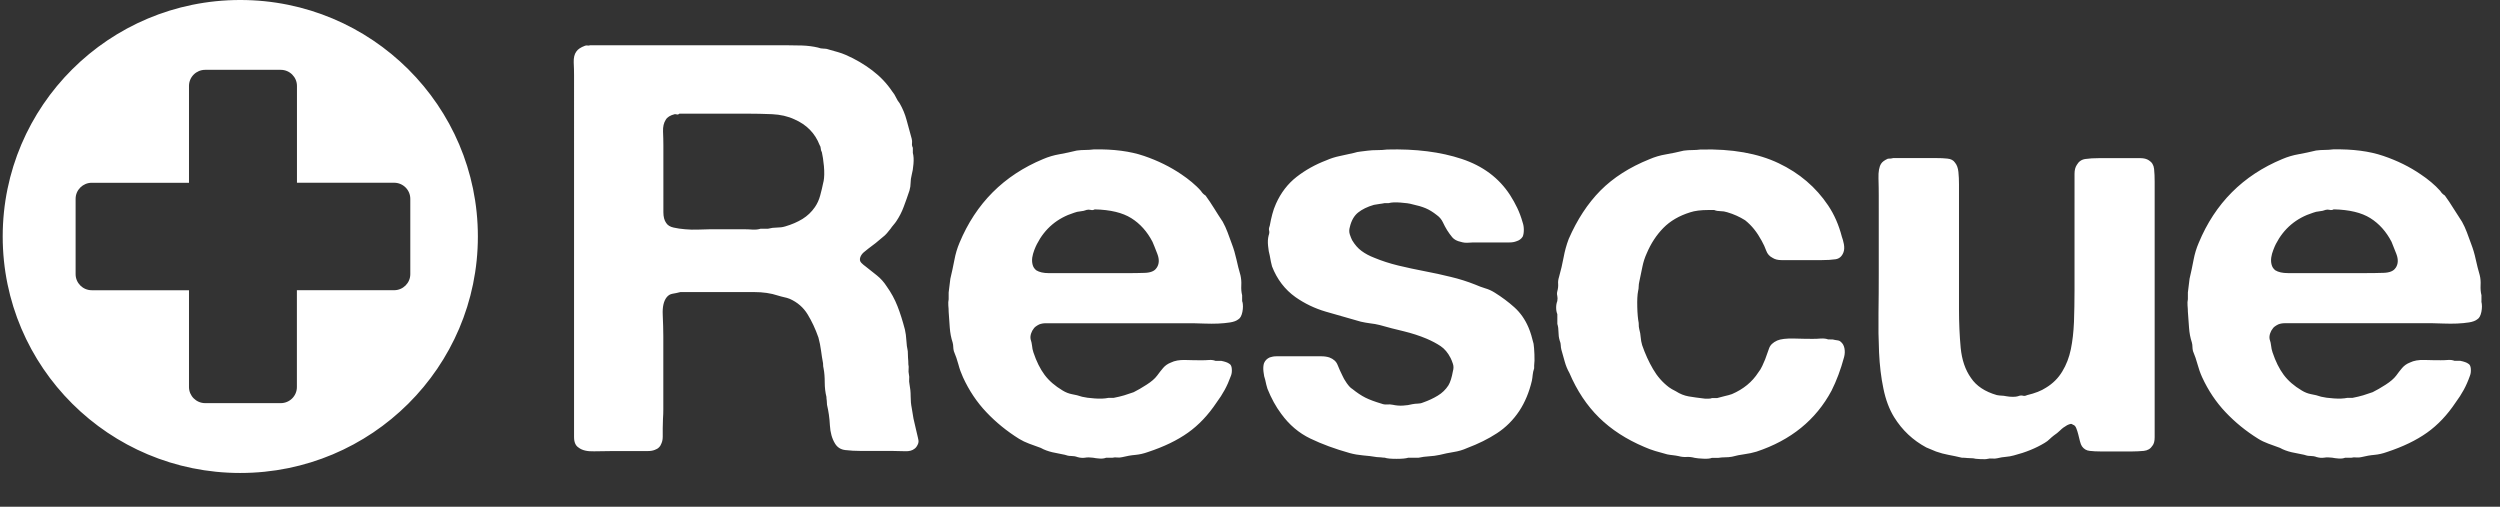 <svg width="74" height="15" viewBox="0 0 74 15" xmlns="http://www.w3.org/2000/svg"><rect x="0" y="0" width="74" height="15" fill="#333333" stroke="none"/><title>rescue-header-logo</title><g fill="#FFF" fill-rule="evenodd"><path d="M8.79 5.41V2.543c0-.26-.214-.476-.478-.476h-2.24c-.263 0-.478.213-.478.476V5.41H2.716c-.262 0-.478.212-.478.475v2.23c0 .262.214.476.478.476h2.878v2.866c0 .26.214.476.48.476H8.31c.264 0 .478-.213.478-.476V8.59h2.88c.26 0 .477-.212.477-.475v-2.23c0-.262-.214-.476-.478-.476H8.79zM7.112 14c3.884 0 7.033-3.134 7.033-7s-3.15-7-7.033-7C3.228 0 .08 3.134.08 7s3.148 7 7.032 7zM27.174 12.976c.022.067.02.13-.01.185-.027.057-.058.097-.092.12-.068.056-.16.08-.28.075-.118-.005-.24-.008-.364-.008h-.93c-.182 0-.34-.01-.476-.026-.135-.015-.237-.08-.305-.192-.09-.147-.14-.326-.152-.54-.01-.214-.04-.416-.085-.607 0-.044-.003-.086-.008-.126-.006-.04-.01-.076-.01-.11-.033-.134-.05-.278-.05-.43 0-.15-.01-.29-.034-.412-.01-.034-.016-.085-.016-.152-.023-.124-.043-.25-.06-.38s-.042-.255-.076-.38c-.09-.258-.198-.488-.322-.69-.124-.203-.3-.355-.525-.456-.058-.022-.114-.04-.17-.05-.057-.012-.12-.03-.187-.05-.203-.068-.438-.102-.703-.102h-2.178c-.09.022-.168.04-.236.05-.068.012-.124.045-.17.102-.09.112-.13.286-.118.522.01.236.017.45.017.64v2.16c0 .09-.003.182-.01.278-.004.096-.007.188-.007.278v.245c0 .073-.01.137-.034.194-.034.102-.102.17-.203.203-.056.023-.124.034-.203.034H18.16c-.18 0-.372.003-.575.008-.203.006-.356-.03-.458-.11-.09-.056-.135-.16-.135-.31V2.233c0-.124-.003-.253-.01-.388-.004-.135.02-.242.078-.32.045-.068.13-.124.254-.17.022-.01.048-.013.076-.008.028.006.054.003.076-.008h5.76c.18 0 .353.003.517.008.164.006.32.026.466.06.056.022.115.033.177.033.062 0 .12.012.178.035l.237.067c.08.023.158.05.237.085.282.123.54.275.778.455s.435.388.593.624c.047.056.083.115.112.177.028.062.065.12.11.177.09.157.158.32.203.49l.152.556c.012.044.015.09.01.134-.007.045.002.09.024.135v.152c.024.09.03.2.018.33-.01.128-.028.232-.05.31-.023.09-.034.172-.034.245 0 .074-.012.15-.034.228-.057.17-.113.33-.17.48-.056.152-.13.296-.22.43-.023.034-.05.07-.085.11-.034.04-.062.076-.084.11-.033.045-.07.09-.11.135-.04.045-.08.084-.127.118l-.203.17c-.068.055-.14.11-.22.167-.045.034-.09.07-.136.11-.045.04-.08.087-.1.143-.024.068-.013.124.033.17.045.044.084.077.118.1l.34.27c.112.09.208.197.287.32.136.19.243.388.322.59.08.203.152.433.22.692.023.1.037.208.043.32.005.113.02.22.042.32 0 .068.002.133.007.195.006.06.01.126.01.194.01.044.013.092.007.143-.005.05-.003.104.01.16.01.045.013.09.007.135-.004.045-.002.096.01.152.022.112.034.23.034.354 0 .124.01.242.033.354l.05.304.07.303c.022.1.044.196.067.286zM24.378 5.37c.023-.123.026-.275.01-.455-.018-.18-.038-.315-.06-.405-.023-.045-.034-.084-.034-.118 0-.034-.012-.067-.034-.1-.136-.35-.384-.602-.746-.76-.192-.09-.412-.14-.66-.152-.25-.01-.51-.016-.78-.016H20.11c-.023.022-.046.03-.07.025-.02-.007-.044-.01-.066-.01-.136.034-.226.09-.27.17-.058.09-.083.204-.078.345.006.14.01.278.01.413V6.28c0 .136.027.243.083.32.045.07.118.114.22.136.1.023.214.04.34.05.123.012.253.015.388.01.136-.006.254-.01.356-.01h1c.08 0 .163.004.254.01.09.005.17-.004.237-.026h.22c.09-.023.178-.034.263-.034.084 0 .166-.01.245-.034.192-.056.362-.13.51-.22.145-.09.27-.207.37-.353.07-.102.12-.214.154-.338.034-.124.068-.264.1-.422zm12.397 3.558c.022.09.022.192 0 .304-.023.112-.062.186-.12.22-.055.044-.137.075-.245.092-.107.017-.225.028-.355.034-.13.005-.26.005-.39 0-.13-.006-.246-.01-.347-.01H30.954c-.072 0-.137.013-.194.035-.09.045-.146.09-.17.135-.022.022-.044.065-.067.126-.022.062-.028.12-.017.177.023.07.037.134.043.195.004.062.018.127.04.194.09.27.2.49.33.665.13.175.31.33.535.464.09.055.183.092.28.11.095.016.194.04.296.075.09.022.216.04.374.05.158.012.293.006.406-.017h.153c.113-.022.217-.047.313-.075.096-.03.19-.06.28-.093.113-.056.24-.13.38-.22.142-.09.247-.18.314-.27.057-.078.116-.154.178-.227.062-.073.14-.126.23-.16.112-.056.256-.082.43-.076.176.006.337.008.484.008.068 0 .138-.002.212-.008.073-.006.138.003.194.025h.17c.113.023.192.05.237.085.045.022.07.073.076.15.007.08-.002.148-.024.204-.057.158-.12.3-.187.422-.068.124-.147.248-.238.37-.248.372-.53.67-.847.895-.316.225-.71.416-1.186.573-.125.045-.25.074-.373.085-.125.01-.255.034-.39.067-.045.012-.093.014-.144.01-.05-.007-.1-.004-.144.007h-.187c-.057.022-.122.03-.195.024-.074-.005-.14-.014-.195-.025-.09-.012-.17-.012-.237 0-.068.01-.142.005-.22-.018-.057-.022-.12-.033-.187-.033-.07 0-.13-.013-.187-.035-.125-.023-.25-.048-.373-.076-.124-.03-.237-.07-.34-.128l-.346-.126c-.107-.04-.206-.087-.297-.143-.36-.225-.683-.487-.965-.785-.283-.297-.514-.643-.695-1.037-.056-.122-.102-.25-.135-.378-.034-.13-.08-.26-.136-.396-.01-.045-.017-.087-.017-.127 0-.04-.007-.082-.018-.127-.045-.135-.073-.28-.085-.44l-.033-.47c0-.057-.003-.12-.01-.186-.005-.068-.002-.13.01-.186v-.2l.05-.406c.046-.19.085-.377.12-.557.033-.18.084-.348.15-.505.487-1.17 1.312-1.996 2.475-2.48.157-.067.318-.115.482-.143.164-.03.336-.065.516-.11.09-.012.176-.017.255-.017.08 0 .163-.006.254-.017.576-.01 1.07.053 1.482.194.41.14.78.323 1.11.548.1.067.202.143.304.228.1.084.192.17.27.26.035.057.08.102.136.136.09.124.175.25.255.38.08.13.163.26.254.396.055.1.103.205.143.312l.127.345c.056.146.1.298.135.456.034.158.074.315.12.473.02.09.03.188.024.295-.006.107.002.205.025.295v.185zm-2.542-.994c.08-.113.088-.25.026-.414-.063-.163-.11-.283-.145-.362-.158-.304-.367-.537-.627-.7-.26-.163-.62-.25-1.084-.26-.034.02-.074.027-.12.015-.044-.01-.084-.01-.117 0-.057.023-.12.037-.187.043-.068.005-.13.02-.186.042-.497.157-.864.466-1.1.927-.024.045-.05.104-.078.177-.028.073-.048.146-.06.22-.01.073-.007.143.01.21.016.068.053.124.11.17.09.055.214.083.372.083h2.338c.158 0 .325-.002.5-.008s.29-.054.347-.143zm6.823-3.508c.847-.023 1.584.07 2.21.278.628.208 1.105.565 1.432 1.07.08.125.15.25.212.38s.116.273.16.43c.024.068.035.14.035.22 0 .078-.01.146-.034.202-.044.068-.106.112-.185.135-.057.023-.125.035-.204.035H43.7c-.08 0-.16.002-.24.008-.078.006-.15-.003-.22-.025-.112-.023-.196-.068-.253-.135-.056-.068-.107-.138-.152-.21-.046-.074-.088-.153-.127-.237-.04-.084-.1-.155-.178-.21-.113-.09-.223-.158-.33-.203-.108-.045-.24-.084-.4-.118-.078-.023-.194-.04-.346-.05-.153-.012-.268-.006-.347.016h-.12c-.055.012-.11.02-.16.026-.05.006-.104.014-.16.026-.193.056-.348.132-.467.227-.118.095-.2.238-.245.43-.023.078-.023.15 0 .22.022.066.045.122.067.167.08.135.173.242.28.32.107.08.234.147.38.203.216.09.45.166.704.228.254.06.514.118.78.168.265.05.525.107.78.17.253.06.493.137.72.227.1.045.2.08.295.11.097.027.19.07.28.126.215.134.41.28.585.437.175.158.314.354.415.59.034.08.062.158.085.236.023.08.045.163.068.253.01.068.02.172.025.312.006.14.003.25-.008.33v.084c-.023.067-.037.132-.043.193-.005.062-.014.12-.025.178-.08.337-.203.635-.373.893-.18.27-.402.49-.66.658-.26.17-.555.315-.882.438-.125.057-.257.096-.4.118-.14.023-.278.05-.414.085-.1.022-.206.036-.313.042-.106.006-.21.02-.312.042h-.305c-.068.022-.184.033-.348.033-.163 0-.28-.01-.347-.034-.034 0-.07-.004-.11-.01-.04-.005-.082-.008-.127-.008-.135-.022-.27-.04-.406-.05-.135-.012-.265-.034-.39-.068-.44-.123-.83-.267-1.168-.43-.34-.163-.627-.407-.864-.733-.16-.213-.294-.46-.407-.74-.023-.07-.045-.16-.068-.27-.022-.057-.04-.136-.05-.237-.012-.1-.006-.186.016-.253.034-.08.09-.135.17-.17.056-.02.124-.033.203-.033h1.32c.092 0 .17.012.24.034.123.046.205.12.244.22.04.102.088.208.144.32.023.057.065.13.127.22.064.09.117.146.162.17.136.11.266.198.39.26s.282.12.474.177c.057.023.113.03.17.025.056-.005.113-.002.17.01.09.02.188.03.296.024.107-.006.2-.02.28-.042.056-.01.11-.017.16-.017s.105-.01.16-.034c.16-.056.303-.123.433-.202.13-.078.234-.18.314-.303.055-.09.1-.23.134-.42.023-.08.023-.153 0-.22-.023-.068-.045-.124-.068-.17-.08-.156-.178-.274-.296-.353-.12-.08-.257-.152-.415-.22-.215-.09-.44-.162-.678-.22-.237-.055-.474-.117-.71-.184-.092-.023-.185-.04-.28-.05-.097-.012-.19-.03-.28-.05-.362-.102-.706-.2-1.034-.296-.328-.096-.627-.24-.898-.43-.316-.225-.548-.53-.695-.91-.022-.08-.045-.187-.067-.32-.023-.08-.04-.176-.05-.288-.012-.113-.007-.214.016-.304.02-.056.027-.104.016-.143-.012-.04-.006-.088.017-.144.022-.124.048-.24.076-.346.027-.107.064-.21.11-.312.146-.326.35-.59.61-.793.26-.202.552-.365.88-.49.124-.055.254-.097.39-.125.135-.028.276-.06.423-.093.068-.022.136-.036.203-.042.068-.006.136-.014.204-.025.09-.012.186-.017.288-.017.1 0 .197-.006.288-.017zm9.296 0c.915-.023 1.68.112 2.295.405.616.293 1.104.71 1.466 1.25.18.268.316.578.406.926.022.056.042.13.06.22.016.09.013.168-.01.235-.045.125-.124.195-.237.212-.113.017-.25.025-.407.025h-1.194c-.107 0-.195-.022-.263-.067-.09-.045-.153-.115-.187-.21-.034-.096-.08-.195-.136-.296-.067-.124-.14-.236-.22-.337-.08-.1-.17-.19-.27-.27-.16-.1-.334-.18-.526-.236-.067-.022-.135-.033-.202-.033-.068 0-.13-.01-.187-.034h-.168c-.226 0-.407.023-.542.068-.328.102-.593.257-.797.465-.203.208-.367.458-.49.75-.057.124-.1.256-.128.396-.028.142-.06.29-.093.448-.01.045-.017.09-.017.135 0 .045-.006.09-.017.135-.023.113-.03.27-.025.472.005.203.02.36.042.472 0 .09.006.152.017.186.023.08.037.157.042.236.006.08.02.157.043.236.09.26.197.495.322.708.123.214.28.394.473.54.045.034.113.073.203.118.124.08.252.13.38.152.13.022.292.045.484.067h.102c.045 0 .08-.005.102-.017h.152c.08-.022.155-.042.23-.06.072-.015.143-.035.21-.058.34-.146.6-.36.78-.64.045-.057.085-.12.118-.194.034-.073.063-.138.085-.194l.118-.33c.034-.095.113-.17.237-.227.102-.045.265-.064.49-.06.227.007.413.01.56.01.08 0 .16-.003.246-.01.086-.004.156.004.213.026l.135.002c.045.01.09.02.136.025.045.005.08.02.1.042.058.044.095.11.112.193.016.084.014.17-.01.26-.1.372-.225.704-.372.996-.463.865-1.203 1.466-2.22 1.804-.112.033-.23.06-.355.076-.125.016-.25.042-.374.075-.067.012-.135.017-.203.017s-.135.006-.203.017h-.186c-.057.022-.142.03-.255.024-.114-.005-.198-.014-.255-.025-.09-.023-.172-.032-.245-.026-.074.005-.15-.003-.23-.025-.056-.013-.112-.02-.168-.027-.057-.005-.113-.014-.17-.025-.124-.034-.243-.067-.356-.1-.113-.035-.22-.074-.322-.12-.53-.224-.977-.514-1.338-.868-.36-.354-.655-.795-.88-1.324-.057-.1-.103-.21-.136-.328l-.102-.363c-.01-.045-.017-.087-.017-.126 0-.04-.01-.09-.033-.145-.023-.078-.034-.16-.034-.244 0-.084-.01-.165-.034-.244V9.3c-.023-.057-.035-.12-.035-.194 0-.074.012-.138.034-.194.01-.057.01-.107 0-.152-.012-.045-.012-.09 0-.135.022-.08.03-.152.025-.22-.006-.067.003-.134.025-.202.057-.202.102-.396.136-.58.034-.187.084-.37.152-.55.25-.573.562-1.05.94-1.433.38-.382.862-.69 1.45-.927.157-.068.32-.116.49-.144.17-.03.345-.065.525-.11.09-.012.175-.017.255-.017.08 0 .163-.006.254-.017zm5.687.253h1.27c.124 0 .237.004.338.016.102.01.175.05.22.118.057.067.09.16.102.278.012.118.017.24.017.363V9.148c0 .404.017.787.05 1.146.035.36.137.658.306.894.158.236.412.405.762.506.057.01.105.017.144.017.04 0 .087.007.143.018.057.01.12.017.187.017.068 0 .118-.006.152-.017.057-.023.105-.028.144-.017.04.012.082.007.127-.016.237-.056.424-.13.56-.22.203-.123.364-.283.482-.48.12-.196.204-.416.254-.657.05-.242.08-.512.093-.81.01-.298.016-.61.016-.936V5.144c0-.107.022-.194.067-.262.057-.1.14-.16.254-.176.114-.017.25-.025.408-.025h1.22c.1 0 .186.02.254.066.09.057.14.14.152.253.012.112.017.24.017.387v7.554c0 .112-.02.197-.066.253-.057.09-.142.14-.255.152-.114.01-.232.017-.356.017h-.915c-.125 0-.236-.006-.332-.017-.096-.01-.172-.056-.228-.135-.023-.034-.043-.084-.06-.152l-.05-.202c-.017-.068-.037-.13-.06-.186-.022-.056-.056-.09-.1-.1-.024-.023-.052-.03-.086-.018-.034.01-.062.023-.085.034-.08.045-.148.095-.204.152-.057.056-.12.106-.186.15-.046.035-.088.072-.128.11-.04.04-.087.077-.144.11-.26.158-.564.282-.914.372-.08.022-.158.036-.238.042-.08.005-.163.02-.254.042-.045.01-.093.014-.144.008-.05-.005-.1-.002-.144.01-.034.01-.104.013-.21.007-.11-.004-.18-.013-.213-.024-.056 0-.112-.003-.17-.008-.055-.006-.112-.01-.168-.01-.136-.033-.265-.06-.39-.083-.124-.023-.248-.056-.372-.1l-.144-.06-.144-.06c-.396-.213-.712-.51-.95-.893-.146-.236-.253-.52-.32-.852-.07-.33-.11-.686-.128-1.062-.017-.377-.023-.765-.017-1.164.006-.4.008-.795.008-1.19V5.793c0-.146-.002-.318-.008-.514-.006-.197.02-.34.076-.43.034-.057.102-.107.203-.152.068 0 .12-.006.153-.017zm17.41 4.248c.022.09.022.192 0 .304-.023.112-.062.186-.12.22-.055.044-.137.075-.244.092-.108.017-.226.028-.356.034-.13.005-.26.005-.39 0-.13-.006-.245-.01-.347-.01H67.63c-.073 0-.138.013-.194.035-.09.045-.147.09-.17.135-.022.022-.045.065-.068.126-.022.062-.028.12-.017.177.024.07.038.134.044.195.005.062.02.127.042.194.09.27.2.49.33.665.13.175.308.33.534.464.09.055.184.092.28.11.096.016.195.04.296.075.09.022.215.04.373.05.157.012.293.006.406-.017h.152c.113-.022.217-.047.313-.075.097-.03.19-.06.28-.093.114-.056.24-.13.382-.22.14-.09.246-.18.314-.27.056-.078.115-.154.177-.227.063-.073.14-.126.23-.16.112-.056.256-.082.43-.076.176.006.337.008.484.008.068 0 .138-.002.212-.008.072-.006.137.003.194.025h.17c.112.023.19.05.236.085.045.022.07.073.076.15.006.08-.002.148-.025.204-.055.158-.118.3-.185.422-.068.124-.147.248-.238.37-.248.372-.53.67-.847.895-.316.225-.71.416-1.186.573-.124.045-.248.074-.372.085-.124.01-.254.034-.39.067-.045.012-.093.014-.144.01-.05-.007-.1-.004-.144.007h-.186c-.057.022-.122.03-.195.024-.073-.005-.138-.014-.195-.025-.09-.012-.17-.012-.237 0-.067.01-.14.005-.22-.018-.056-.022-.118-.033-.186-.033-.067 0-.13-.013-.186-.035-.124-.023-.25-.048-.373-.076-.124-.03-.237-.07-.34-.128l-.346-.126c-.108-.04-.207-.087-.297-.143-.362-.225-.684-.487-.966-.785-.282-.297-.514-.643-.695-1.037-.056-.122-.1-.25-.135-.378-.034-.13-.08-.26-.136-.396-.01-.045-.016-.087-.016-.127 0-.04-.005-.082-.017-.127-.045-.135-.073-.28-.084-.44l-.034-.47c0-.057-.004-.12-.01-.186-.005-.068-.003-.13.01-.186v-.2l.05-.406c.045-.19.084-.377.118-.557.034-.18.085-.348.153-.505.486-1.17 1.31-1.996 2.474-2.48.158-.067.32-.115.483-.143.164-.03.336-.065.517-.11.09-.012.175-.017.254-.017.08 0 .164-.006.254-.017.576-.01 1.07.053 1.482.194.413.14.783.323 1.11.548.102.067.203.143.305.228.1.084.19.17.27.26.034.057.08.102.136.136.09.124.175.25.254.38.08.13.164.26.254.396.056.1.104.205.144.312l.127.345c.056.146.102.298.135.456.034.158.074.315.12.473.022.09.03.188.024.295-.005.107.003.205.026.295v.185zm-2.54-.994c.078-.113.086-.25.024-.414-.062-.163-.11-.283-.144-.362-.158-.304-.367-.537-.627-.7-.26-.163-.62-.25-1.084-.26-.035.02-.074.027-.12.015-.045-.01-.084-.01-.118 0-.057.023-.12.037-.187.043-.067.005-.13.02-.186.042-.498.157-.865.466-1.102.927-.023.045-.048.104-.076.177-.03.073-.048.146-.06.22-.01.073-.008.143.01.21.016.068.052.124.11.17.09.055.213.083.372.083h2.339c.158 0 .324-.002.5-.008.174-.006.29-.054.347-.143z"/></g></svg>